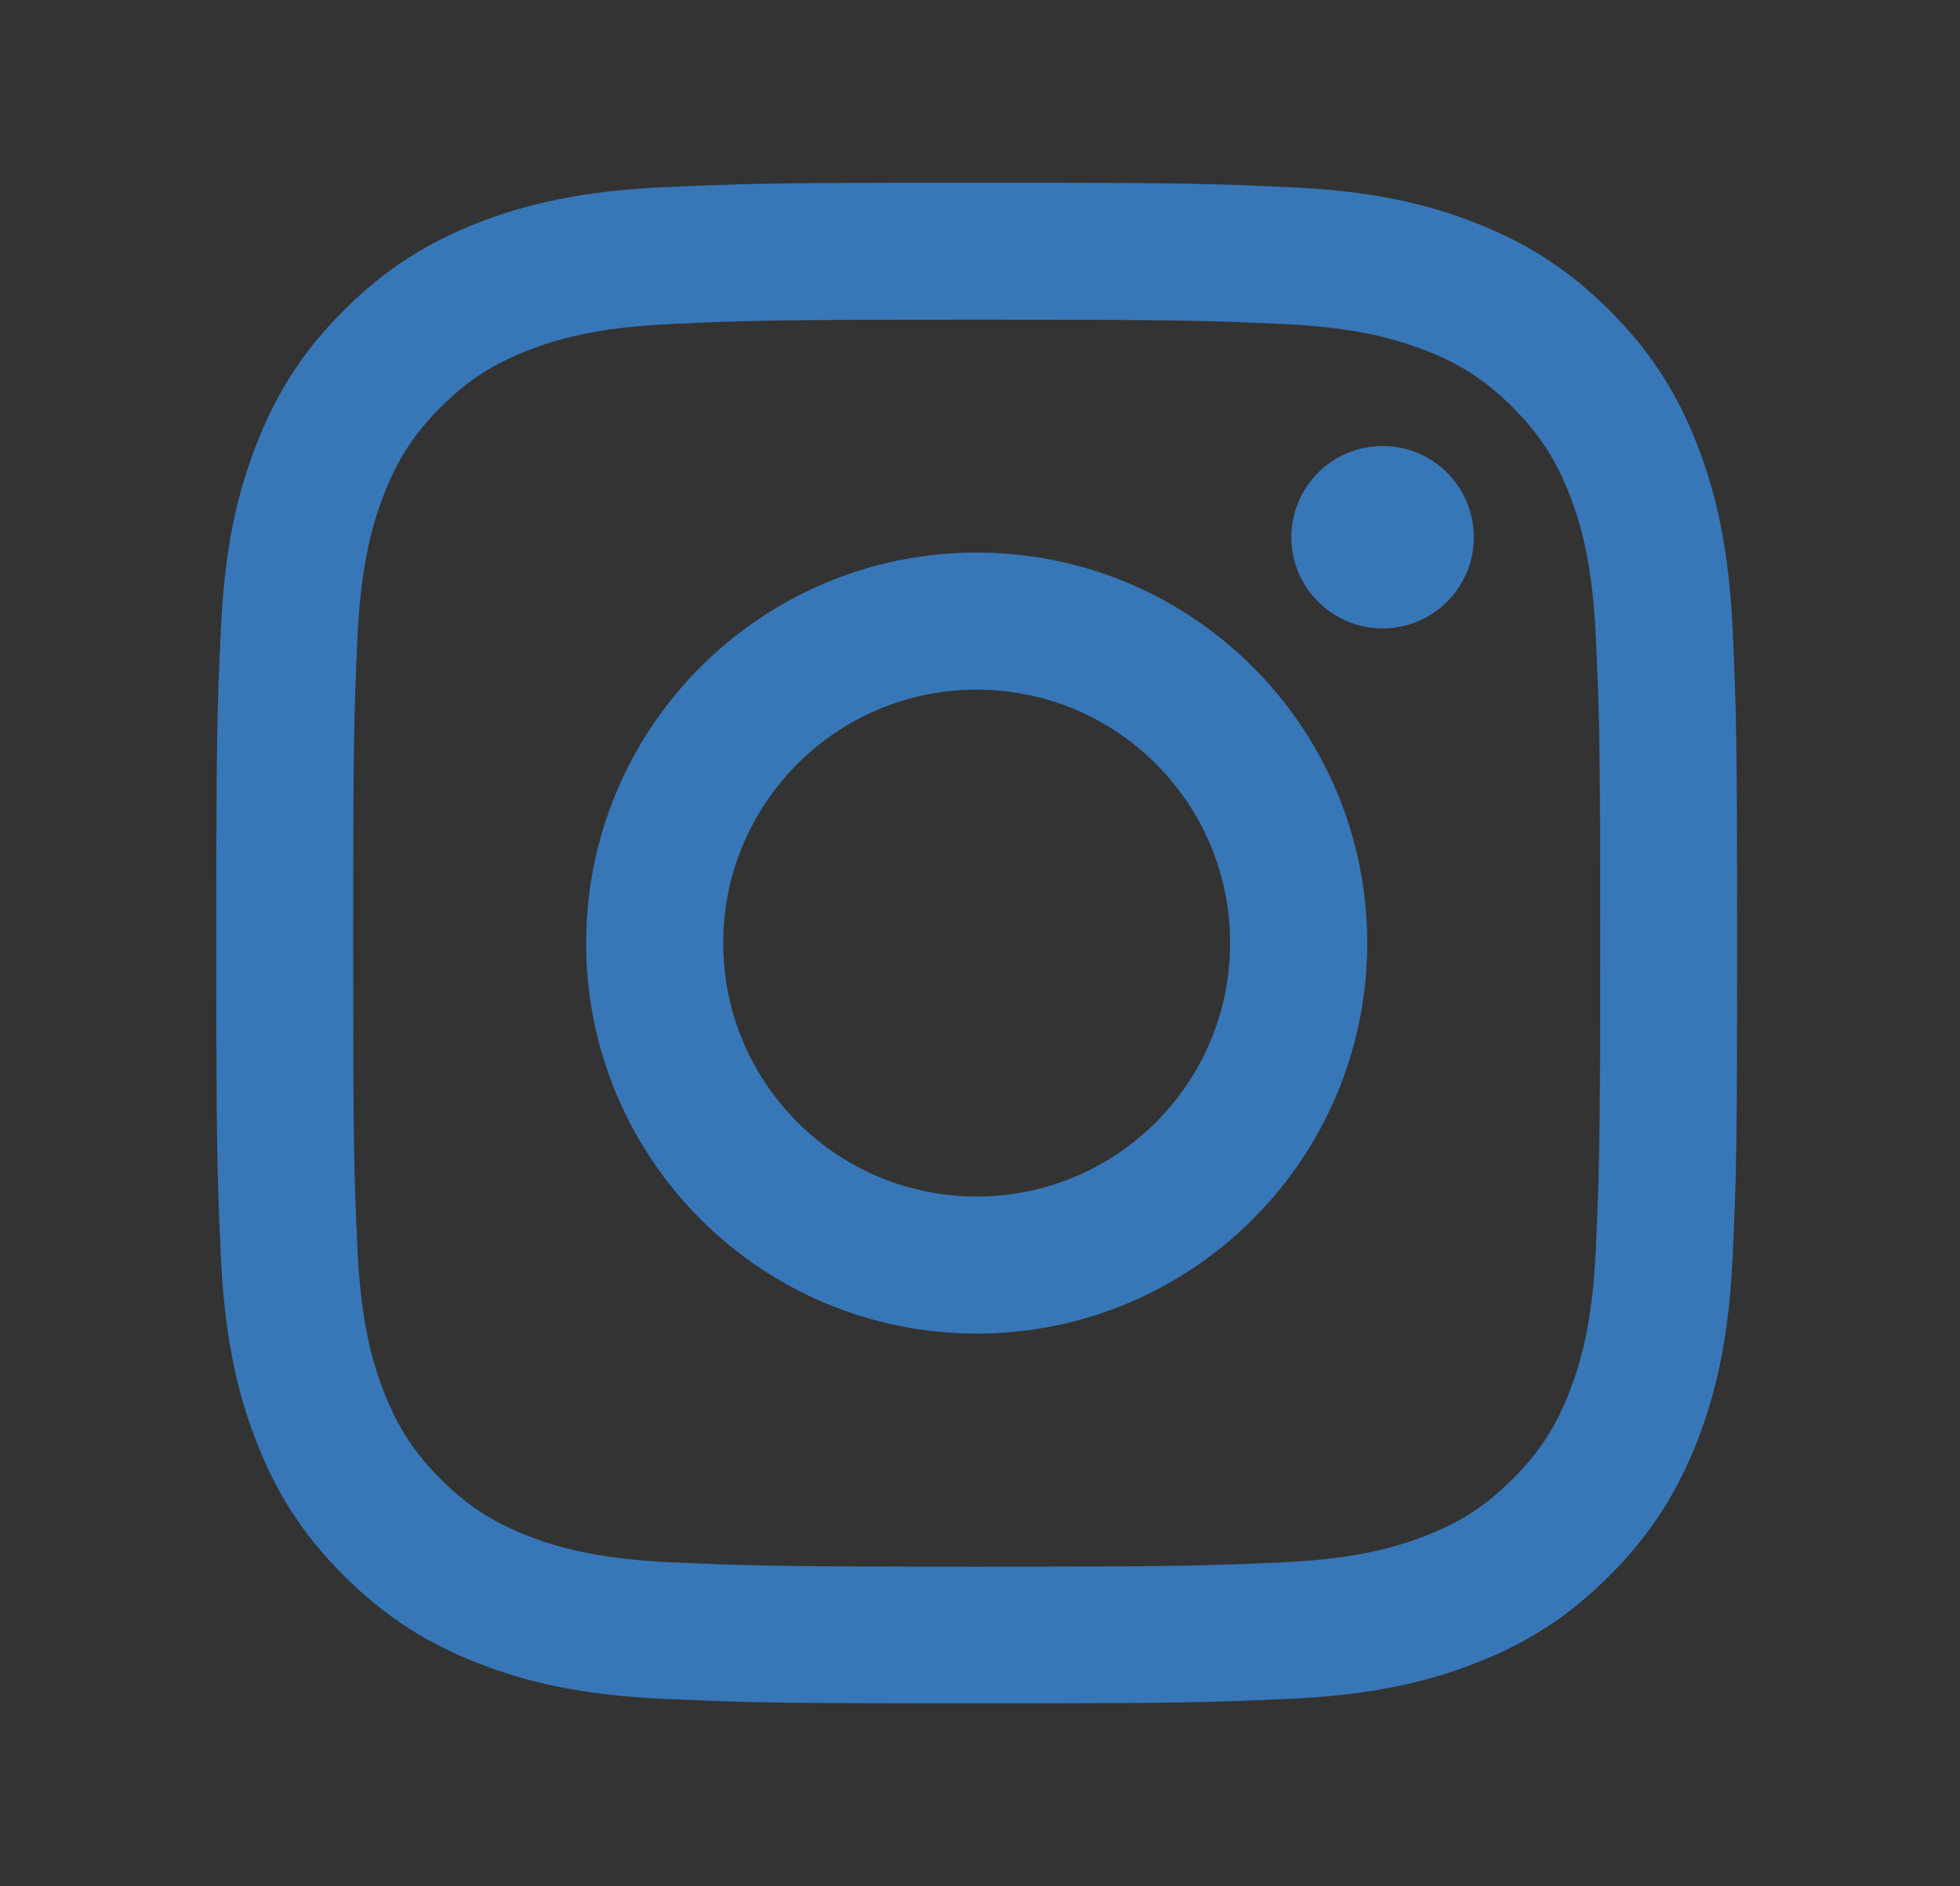 <?xml version="1.0" encoding="utf-8"?>
<!-- Generator: Adobe Illustrator 16.0.0, SVG Export Plug-In . SVG Version: 6.00 Build 0)  -->
<!DOCTYPE svg PUBLIC "-//W3C//DTD SVG 1.1//EN" "http://www.w3.org/Graphics/SVG/1.1/DTD/svg11.dtd">
<svg version="1.1" id="圖層_1" xmlns="http://www.w3.org/2000/svg" xmlns:xlink="http://www.w3.org/1999/xlink" x="0px" y="0px"
	 width="32.098px" height="30.893px" viewBox="0 0 32.098 30.893" enable-background="new 0 0 32.098 30.893" xml:space="preserve">
<rect x="0" y="0" width="32.098" height="30.893" fill="#333333" stroke="none"/>
<g>
	<g>
		<path fill="#00438A" d="M93.613-84.573c0-0.802,0.318-1.191,0.956-1.168c1.889,0.095,3.209,0.378,3.965,0.85
			c0.142,0.52-0.048,0.85-0.566,0.991c-0.26,0.095-0.39,0.448-0.39,1.062v1.168c0,0.59,0.282,0.885,0.85,0.885h6.053
			c0.661,0.189,1.145,0,1.451-0.565l1.063-1.416c0.59-0.685,0.943-1.038,1.062-1.063c1.015,0.354,2.124,1.182,3.327,2.479
			c0.496,0.685,0.744,1.097,0.744,1.238c-0.143,0.165-0.579,0.247-1.311,0.247H98.462c-0.59,0-0.885,0.284-0.885,0.851v3.292
			c0,0.591,0.282,0.885,0.85,0.885h4.814c0.659,0.095,1.18-0.047,1.558-0.425c0.377-0.542,0.802-1.049,1.273-1.521
			c0.118-0.047,0.542,0.083,1.274,0.391c1.085,0.542,2.029,1.132,2.832,1.77c0.637,0.802,0.39,1.38-0.743,1.735
			c-0.472,0.259-0.648,0.755-0.531,1.485v16.531c-0.378,2.358-1.888,3.504-4.53,3.435c-0.118-0.096-0.295-0.496-0.531-1.205
			c-0.495-0.99-1.168-1.558-2.018-1.698c-0.638-0.142-0.991-0.261-1.063-0.354c-0.095-0.545,0.294-0.757,1.167-0.639
			c1.18-0.047,2.077-0.234,2.69-0.565c0.354-0.425,0.472-0.933,0.354-1.521v-15.363c0.259-0.943-0.095-1.319-1.062-1.132h-3.611
			c-0.543,0-0.472,0.105,0.212,0.318c0.826,0.189,1.298,0.354,1.416,0.497c0.377,0.4,0.236,0.708-0.424,0.919
			c-0.354,0.212-0.708,0.556-1.063,1.026c-0.448,0.779-1.121,1.617-2.018,2.514c-0.496,0.566-0.366,0.849,0.389,0.849
			s1.191-0.021,1.311-0.07l0.885-1.238c0.613-0.685,0.967-1.027,1.062-1.027c0.921,0.614,1.699,1.522,2.337,2.727
			c-0.071,0.566-0.556,0.756-1.451,0.566h-4.886c-0.59,0-0.885,0.283-0.885,0.849v2.69c0,0.59,0.295,0.884,0.885,0.884
			c0.613,0,0.968-0.021,1.063-0.069l0.92-1.274c0.59-0.661,0.956-0.979,1.098-0.956c0.826,0.591,1.522,1.381,2.088,2.372
			c0.213,0.401,0.188,0.673-0.07,0.814c-0.096,0.047-0.496,0.07-1.204,0.07H98.07c-0.59,0-0.885,0.283-0.885,0.851v6.336
			c0.235,1.416-0.366,2.17-1.806,2.265c-0.897,0.142-1.558-0.271-1.982-1.239v-7.325c0-0.59-0.283-0.886-0.85-0.886
			c-1.652-0.047-2.926,0.013-3.823,0.178c-0.708,0.047-1.11-0.143-1.204-0.567c-0.119-0.52,0.225-0.766,1.027-0.743
			c0.943,0.189,2.265,0.248,3.964,0.176c0.59,0,0.885-0.281,0.885-0.849v-2.69c0-0.589-0.283-0.884-0.85-0.884
			c-2.313-0.047-3.917,0.012-4.814,0.177c-0.708,0.048-1.108-0.142-1.203-0.566c-0.118-0.52,0.225-0.768,1.026-0.743
			c0.802,0.118,1.604,0.176,2.407,0.176c0.589,0,0.802-0.188,0.637-0.565c-0.095-0.377-0.142-0.92-0.142-1.628
			c-0.071-0.991-0.366-1.936-0.886-2.832c-0.565-0.731-1.132-1.098-1.698-1.098H86.71c-0.59,0-0.885,0.283-0.885,0.851v20.212
			c-0.308,1.438-1.369,1.981-3.187,1.628c-0.637-0.308-0.885-0.944-0.744-1.911V-75.33c0-0.708,0.473-0.942,1.417-0.708
			c0.708,0.213,1.416,0.508,2.124,0.886c0.425,0.212,0.92,0.317,1.486,0.317h5.805c0.59,0,0.885-0.283,0.885-0.85v-3.291
			c0-0.59-0.282-0.887-0.85-0.887H81.755l-1.133,0.213c-0.755,0.07-1.217-0.105-1.381-0.53c-0.118-0.589,0.235-0.851,1.063-0.779
			c0.424,0.023,0.885,0.083,1.38,0.177h11.044c0.59,0,0.885-0.282,0.885-0.849V-84.573z M97.506-72.714
			c0.071-0.803-0.166-1.204-0.708-1.204h-5.311c-0.755,0-0.825,0.201-0.212,0.603c2.171,1.416,3.067,2.985,2.69,4.708
			c-0.212,0.565-0.036,0.85,0.531,0.85h0.85c0.566,0,0.979-0.354,1.239-1.062C97.034-70.166,97.341-71.464,97.506-72.714z"/>
		<path fill="#00438A" d="M119.708-79.935c0.047-0.143,0.53-0.024,1.452,0.354c2.783,1.559,3.786,3.256,3.008,5.098
			c-0.26,0.4-0.106,0.602,0.46,0.602h1.345c0.566,0,0.991-0.354,1.274-1.062c0.472-1.346,0.813-2.643,1.025-3.895
			c0.143-0.873,0.59-1.25,1.346-1.132l1.91,0.424c0.921,0.307,1.429,0.554,1.522,0.743c-0.071,0.567-0.366,0.85-0.885,0.85
			c-0.26,0.118-0.484,0.318-0.673,0.602c-0.661,0.992-1.404,1.854-2.23,2.585c-0.661,0.589-0.708,0.884-0.142,0.884h0.85
			c0.59,0,1.085-0.271,1.487-0.814l0.637-0.955c0.614-0.638,1.274-0.66,1.983-0.071c0.542,0.473,0.942,0.943,1.203,1.417
			c0.447,0.542,0.565,0.956,0.354,1.239c-0.165,0.094-0.601,0.141-1.31,0.141h-15.114l-1.345,0.177
			c-0.708,0.047-1.121-0.165-1.239-0.637c-0.095-0.472,0.212-0.686,0.92-0.638c0.943,0.095,1.888,0.142,2.832,0.142
			c0.589,0,0.779-0.2,0.565-0.602c-0.095-0.377-0.13-0.861-0.105-1.451c0.071-0.779-0.095-1.699-0.496-2.762
			C119.896-79.404,119.684-79.817,119.708-79.935z M123.849-84.431c-0.022-0.708,0.331-1.05,1.063-1.027
			c1.863,0.071,3.161,0.378,3.894,0.92c0.165,0.449-0.142,0.803-0.92,1.063c-0.071,0.095-0.106,0.46-0.106,1.098
			c0,0.661,0.33,0.991,0.991,0.991c0.731,0,1.274-0.271,1.628-0.814l0.531-0.813c0.542-0.685,0.873-1.05,0.991-1.097
			c0.66,0.188,1.463,0.896,2.407,2.123c0.425,0.473,0.613,0.896,0.565,1.274c-0.26,0.283-0.755,0.378-1.485,0.283h-13.629
			l-1.345,0.177c-0.708,0.048-1.121-0.165-1.239-0.637c-0.095-0.473,0.213-0.685,0.92-0.637c1.038,0.142,2.655,0.188,4.85,0.142
			c0.59,0,0.885-0.283,0.885-0.85V-84.431z M128.698-70.768c0.52-0.66,1.228-0.779,2.124-0.354c1.559,0.756,2.359,1.523,2.407,2.302
			c-0.094,0.142-0.295,0.295-0.602,0.46c-0.59,0.26-0.791,0.708-0.603,1.345v12.743c0.023,1.58-0.885,2.596-2.726,3.044
			c-0.731,0.07-1.192-0.342-1.38-1.239c-0.354-0.873-0.944-1.416-1.771-1.629c-0.637-0.07-0.979-0.271-1.026-0.602
			c0.117-0.282,0.377-0.378,0.778-0.282c1.085,0.399,1.899,0.282,2.442-0.354c0.071-1.463,0.094-2.926,0.071-4.389
			c0-0.589-0.283-0.884-0.851-0.884h-3.894c-0.59,0-0.885,0.281-0.885,0.849v7.043c-0.189,1.086-1.121,1.605-2.797,1.559
			c-0.896-0.188-1.228-0.803-0.99-1.842v-17.132c0-0.779,0.365-1.073,1.097-0.884c1.038,0.354,1.841,0.672,2.407,0.956
			c0.212,0.118,0.602,0.176,1.168,0.176l4.317-0.035C128.226-70.06,128.462-70.343,128.698-70.768z M128.344-68.714
			c-0.071-0.165-0.389-0.248-0.956-0.248h-3.717c-0.59,0-0.885,0.283-0.885,0.85v1.557c0,0.59,0.282,0.885,0.849,0.885h3.894
			c0.59,0,0.886-0.284,0.886-0.85C128.438-67.251,128.415-67.983,128.344-68.714z M128.415-63.794c0-0.613-0.271-0.92-0.814-0.92
			h-3.929c-0.59,0-0.885,0.283-0.885,0.849v1.451c0,0.591,0.282,0.886,0.849,0.886h3.894c0.59,0,0.886-0.283,0.886-0.85V-63.794
			L128.415-63.794z M136.132-84.855c-0.142-0.708,0.235-0.896,1.133-0.566c0.778,0.095,1.593,0.224,2.442,0.389
			c0.708,0.308,1.072,0.52,1.097,0.639c0.071,0.33-0.094,0.578-0.496,0.743c-0.448,0.188-0.601,0.803-0.459,1.841
			c0,0.59,0.283,0.885,0.849,0.885c1.252,0.024,2.502,0,3.753-0.071c0.117-0.069,0.271-0.234,0.461-0.496
			c0.33-0.472,0.694-0.942,1.097-1.416c0.59-0.637,0.943-0.967,1.063-0.99c0.896,0.4,1.899,1.191,3.01,2.372
			c0.777,0.73,0.943,1.228,0.495,1.485l-1.203,0.036h-8.638c-0.591,0-0.885,0.284-0.885,0.85v1.877c0,0.589,0.283,0.885,0.85,0.885
			h2.902c0.567,0,1.063-0.236,1.487-0.708c0.471-0.448,1.062-0.531,1.77-0.249c0.803,0.354,1.604,0.803,2.407,1.346
			c0.637,0.542,0.613,0.991-0.071,1.344c-0.354,0.331-0.53,0.779-0.53,1.347c0.022,1.298,0,2.596-0.071,3.894
			c-0.212,0.449-0.555,0.72-1.026,0.814c-0.401,0.117-0.248,0.508,0.46,1.168c0.85,0.778,1.134,1.321,0.85,1.628
			c-0.118,0.069-0.542,0.105-1.274,0.105h-7.256c-0.59,0-0.885,0.283-0.885,0.85v0.885c0,0.589,0.283,0.885,0.849,0.885
			c0.968,0.024,1.971,0,3.009-0.07c0.095-0.048,0.261-0.212,0.496-0.496l0.566-0.708c0.708-0.873,1.416-1.085,2.124-0.638
			c0.472,0.377,0.979,0.837,1.521,1.38c0.473,0.638,0.695,1.05,0.673,1.239c-0.118,0.142-0.556,0.212-1.311,0.212h-7.044
			c-0.59,0-0.885,0.283-0.885,0.85v0.99c0,0.592,0.283,0.887,0.849,0.887h2.302c0.685,0.26,1.333-0.178,1.946-1.311
			c0.755-0.826,1.498-0.979,2.23-0.46c1.816,1.416,2.56,2.547,2.229,3.399v1.414c0.071,0.638,0.342,1.051,0.814,1.239
			c0.637,0.33,0.955,0.755,0.955,1.273c0.022,1.016-0.661,1.711-2.053,2.088c-2.266,0.449-4.802,0.627-7.61,0.532
			c-1.84-0.048-3.257-0.473-4.248-1.274c-0.732-0.685-1.132-1.499-1.204-2.441v-15.575c0-0.755,0.366-1.073,1.097-0.956
			c0.543,0.188,1.121,0.425,1.735,0.708c0.519,0.236,1.05,0.354,1.593,0.354h3.929c0.59,0,0.886-0.282,0.886-0.849v-3.221
			c0-0.638-0.309-0.957-0.922-0.957h-3.114c-0.638,0.071-0.968,0.225-0.991,0.461c-0.236,0.968-1.026,1.333-2.372,1.097
			l-0.602-0.142c-0.731-0.376-0.991-0.979-0.778-1.806v-8.988H136.132z M147.955-57.601c0.188-0.59-0.013-0.885-0.603-0.885h-7.008
			c-0.59,0-0.885,0.282-0.885,0.85c-0.26,1.534,0.234,2.466,1.486,2.797c1.51,0.164,3.079,0.154,4.708-0.035
			C146.833-54.993,147.601-55.901,147.955-57.601z M145.052-69.069c-0.094-0.308-0.377-0.46-0.85-0.46h-3.858
			c-0.59,0-0.885,0.282-0.885,0.85v1.168c0,0.589,0.283,0.885,0.849,0.885c0.968,0.024,1.971,0,3.009-0.071
			c0.118-0.047,0.271-0.199,0.461-0.46l0.566-0.708C144.886-68.478,145.123-68.879,145.052-69.069z"/>
		<path fill="#00438A" d="M172.173-84.714c0.188-0.708,0.743-0.967,1.664-0.779c1.273,0.308,2.17,0.579,2.689,0.814
			c0.52,0.472,0.426,0.849-0.282,1.133c-0.378,0.095-0.603,0.331-0.673,0.708l-1.098,2.69c-0.283,0.59-0.142,0.885,0.425,0.885
			h5.771c0.589,0,1.108-0.271,1.558-0.814l0.884-1.168c0.567-1.085,1.239-1.215,2.019-0.389c0.73,0.472,1.427,1.085,2.088,1.84
			c0.495,0.661,0.731,1.074,0.708,1.239c-0.095,0.166-0.521,0.249-1.275,0.249h-12.176c-0.565,0-1.062,0.354-1.486,1.062
			c-1.063,1.724-2.125,3.127-3.186,4.212c-0.59,0.592-0.826,0.933-0.708,1.026c0.637,0.637,0.438,1.18-0.602,1.629
			c-0.165,0.165-0.283,0.365-0.354,0.603c0,2.809-0.094,5.898-0.284,9.273c-0.141,2.455-0.377,4.341-0.708,5.664
			c-0.802,2.076-2.028,3.221-3.681,3.435c-0.732,0.069-1.146-0.261-1.239-0.991c-0.188-0.756-0.696-1.451-1.521-2.089
			c-0.686-0.521-1.039-0.826-1.063-0.92c0.166-0.33,0.673-0.414,1.522-0.248c1.345,0.116,2.218-0.378,2.619-1.486
			c0.447-3.657,0.625-7.965,0.53-12.92c-0.047-0.59-0.282-0.885-0.708-0.885c-0.377,0.048-0.625,0.425-0.742,1.133
			c-0.473,4.531-1.357,8.307-2.654,11.327c-1.133,2.809-2.785,5.19-4.956,7.149c-0.118,0-0.212-0.059-0.283-0.176
			c1.817-3.752,3.021-7.599,3.611-11.541c0.519-3.894,0.813-8.4,0.884-13.521c0-0.59-0.283-0.886-0.849-0.886
			c-0.803,0-1.652,0.06-2.549,0.178c-0.708,0.047-1.109-0.118-1.203-0.497l-0.143-0.707c0.047-0.095,0.425-0.129,1.133-0.107
			c0.968,0.19,2.184,0.248,3.646,0.177c0.589,0,0.884-0.282,0.884-0.85v-5.274c0-0.708,0.354-1.062,1.063-1.062
			c0.825,0.048,1.65,0.177,2.478,0.39c0.638,0.096,0.991,0.295,1.063,0.603c0.093,0.307-0.083,0.53-0.531,0.672
			c-0.283,0.142-0.425,0.473-0.425,0.992v3.646c0,0.567,0.117,0.862,0.354,0.885c0.4,0.071,0.708-0.142,0.92-0.637l0.991-1.416
			c0.235-0.377,0.483-0.566,0.743-0.566c0.614,0.308,1.333,1.004,2.159,2.09c0.377,0.708,0.53,1.132,0.461,1.273
			c-0.119,0.142-0.544,0.212-1.275,0.212h-4.318c-0.59,0-0.885,0.283-0.885,0.851l-0.105,3.964c-0.024,0.542,0.129,0.79,0.46,0.743
			c0.282-0.071,0.625-0.343,1.026-0.813c0.638-0.709,1.015-1.063,1.133-1.063c0.519,0.141,1.038,0.365,1.558,0.673
			c0.638,0.377,1.098,0.317,1.381-0.177C170.285-76.726,171.465-80.537,172.173-84.714z M175.712-72.786
			c2.005-0.896,3.728-2.028,5.168-3.397c0.684-0.637,1.415-0.708,2.194-0.212c0.472,0.307,0.942,0.661,1.416,1.062
			c0.448,0.402,0.707,0.696,0.778,0.885c0.023,0.354-0.177,0.521-0.602,0.497c-0.474-0.118-1.039,0.047-1.699,0.495
			c-0.897,0.378-1.805,0.696-2.725,0.957c-0.614,0.165-0.873,0.589-0.779,1.274c0.166,1.298,0.437,2.736,0.813,4.317
			c0.165,0.566,0.543,0.566,1.134,0c0.849-0.942,1.664-2.028,2.441-3.256c0.496-0.73,1.099-0.813,1.807-0.248
			c0.659,0.495,1.38,1.191,2.159,2.088c0.164,0.708-0.225,0.909-1.169,0.603c-1.533,1.038-3.209,1.793-5.025,2.265
			c-0.567,0.166-0.708,0.603-0.426,1.311c1.368,3.516,3.977,6.242,7.822,8.177c0.023,0.142-0.317,0.33-1.025,0.566
			c-0.708,0.307-1.511,1.002-2.407,2.088c-0.474,0.73-0.755,1.073-0.851,1.026c-0.874-0.661-1.699-1.641-2.478-2.938
			c-2.383-4.603-3.623-9.947-3.717-16.036c-0.024-0.542-0.413-0.743-1.168-0.602l-1.558,0.247c-0.566,0.095-0.85,0.426-0.85,0.992
			v12.814c0,0.564,0.354,0.789,1.062,0.672l2.938-0.603c0.826-0.143,1.215-0.106,1.169,0.105c-0.142,0.188-0.449,0.449-0.92,0.779
			c-1.511,1.037-4.106,2.371-7.788,4c-0.236,0.164-0.414,0.399-0.531,0.708c-0.166,0.446-0.46,0.578-0.885,0.389
			c-0.661-0.826-1.121-1.876-1.38-3.15c-0.119-0.708-0.142-1.107-0.071-1.202l1.876-0.213c0.566-0.071,0.85-0.389,0.85-0.956
			v-15.574c0-0.802,0.354-1.098,1.063-0.886l1.664,0.743C174.651-72.644,175.217-72.573,175.712-72.786z"/>
		<path fill="#00438A" d="M201.064-77.847c0.165-0.685,0.696-0.884,1.594-0.603c0.589,0.213,1.215,0.474,1.876,0.779
			c0.754,0.52,1.133,0.873,1.133,1.063c-0.119,0.26-0.318,0.39-0.603,0.39c-0.307,0.024-0.637,0.283-0.991,0.778l-1.628,2.193
			c-0.473,0.567-0.708,1.134-0.708,1.699v18.019c0,0.708-0.048,1.18-0.142,1.416c-0.448,0.777-1.227,1.097-2.336,0.955
			c-1.181-0.166-1.652-0.886-1.416-2.159v-14.158c0-0.567-0.354-0.578-1.063-0.035c-0.825,0.661-1.651,1.227-2.478,1.699
			c-0.755,0.4-1.145,0.554-1.168,0.46c0.778-0.992,1.604-1.982,2.478-2.974C198.374-71.7,200.19-74.874,201.064-77.847z
			 M198.834-84.36c0.234-0.755,0.694-1.038,1.38-0.85c0.85,0.26,1.699,0.603,2.549,1.026c0.896,0.52,1.038,0.956,0.424,1.31
			c-0.496-0.094-0.885,0.106-1.168,0.603c-2.147,3.163-4.755,5.569-7.823,7.222c-0.755,0.307-0.695-0.071,0.178-1.133
			C196.569-78.921,198.055-81.646,198.834-84.36z M220.497-74.698c0.73-1.062,1.333-1.687,1.806-1.876
			c1.675,0.85,3.032,2.089,4.071,3.718c-0.024,0.165-0.095,0.271-0.212,0.317l-1.204,0.036h-4.602c-0.59,0-0.884,0.283-0.884,0.85
			v16.602c-0.261,2.382-1.641,3.633-4.142,3.752c-0.708-0.024-1.134-0.39-1.275-1.098c-0.07-0.778-0.648-1.559-1.734-2.337
			c-0.708-0.377-1.074-0.625-1.098-0.742c0.023-0.119,0.094-0.213,0.212-0.284c1.651,0.165,2.892,0.201,3.717,0.106
			c0.354-0.33,0.483-0.804,0.39-1.416v-14.549c0-0.589-0.283-0.884-0.85-0.884h-7.61l-1.133,0.176
			c-0.756,0.142-1.252-0.129-1.486-0.813l-0.106-0.425c0.047-0.094,0.426-0.106,1.134-0.036c0.495,0.023,0.99,0.083,1.485,0.177
			h11.504C219.235-73.139,219.907-73.564,220.497-74.698z M219.329-84.891c0.307-0.496,0.66-0.603,1.062-0.318
			c0.92,0.52,1.854,1.286,2.796,2.301c0.851,0.756,1.085,1.274,0.708,1.558c-0.118,0.048-0.531,0.07-1.239,0.07h-13.45l-1.168,0.213
			c-0.778,0.094-1.251-0.106-1.416-0.603c-0.071-0.542,0.248-0.791,0.956-0.743c0.447,0.023,0.932,0.083,1.45,0.178h7.187
			c0.802,0.282,1.475-0.13,2.018-1.239C218.562-83.948,218.927-84.419,219.329-84.891z"/>
		<path fill="#00438A" d="M232.858-70.59c0-0.802,0.354-1.191,1.063-1.169c0.802,0.048,1.64,0.177,2.513,0.39
			c0.896,0.308,0.992,0.708,0.283,1.204c-0.401,0.448-0.603,0.955-0.603,1.521c0,1.889-0.188,3.775-0.565,5.664
			c-0.59,2.832-1.605,5.146-3.043,6.938c-0.662,0.707-1.051,1.084-1.17,1.132c-0.33-0.048-0.33-0.413,0-1.097
			C232.491-59.735,232.999-64.597,232.858-70.59z M242.309-76.962c0.637-0.896,1.228-1.593,1.771-2.088
			c0.164-0.023,0.602,0.189,1.31,0.637c0.638,0.426,1.274,0.991,1.911,1.699c0.496,0.686,0.743,1.109,0.743,1.275
			c-0.118,0.165-0.556,0.248-1.311,0.248h-4.53c-0.591,0-0.886,0.282-0.886,0.85v20.848c0.118,2.006-0.896,2.702-3.044,2.09
			c-0.495-0.189-0.743-0.521-0.743-0.991v-21.911c0-0.589-0.282-0.885-0.85-0.885c-1.676-0.072-2.914,0-3.717,0.212
			c-0.779,0.069-1.238-0.107-1.38-0.532c-0.143-0.589,0.212-0.849,1.062-0.778l1.312,0.143h6.795
			C241.34-76.148,241.86-76.419,242.309-76.962z M241.495-84.325c0.684-0.66,1.38-0.79,2.088-0.39
			c0.66,0.449,1.32,1.039,1.981,1.771c0.52,0.684,0.768,1.108,0.744,1.273c-0.096,0.165-0.52,0.248-1.274,0.248h-9.521l-1.133,0.212
			c-0.756,0.071-1.215-0.105-1.381-0.531c-0.117-0.589,0.235-0.85,1.063-0.777c0.425,0.022,0.885,0.083,1.381,0.177
			c1.462,0.024,2.961,0,4.495-0.071c0.118-0.07,0.271-0.235,0.46-0.496C240.727-83.381,241.092-83.853,241.495-84.325z
			 M242.663-70.698c0-0.754,0.364-1.097,1.098-1.025c0.802,0.095,1.604,0.224,2.406,0.389c0.354,0.048,0.625,0.201,0.813,0.46
			c0,0.096-0.142,0.319-0.425,0.673c-0.308,0.376-0.46,0.85-0.46,1.415v8.991c0,0.708-0.023,1.131-0.07,1.274
			c-0.379,0.59-0.979,0.861-1.807,0.813c-1.32-0.069-1.84-0.756-1.557-2.053L242.663-70.698L242.663-70.698z M252.892-83.44
			c0-0.803,0.319-1.191,0.956-1.168c1.771,0.048,3.08,0.331,3.929,0.85c0.188,0.283,0.153,0.531-0.105,0.743
			c-0.755,0.166-1.026,0.625-0.814,1.381v9.45c0,0.591,0.154,0.886,0.461,0.886c0.448,0.095,0.803-0.094,1.063-0.566
			c0.824-1.18,1.567-1.97,2.229-2.372c1.322,0.637,2.562,1.746,3.718,3.326c0.022,0.497-0.425,0.674-1.346,0.532h-5.237
			c-0.592,0-0.887,0.282-0.887,0.85v15.149c0,0.589,0.295,0.885,0.887,0.885c0.612,0.188,1.133,0,1.558-0.564
			c0.26-0.474,0.602-0.945,1.025-1.416c0.639-0.638,1.311-0.769,2.019-0.391c0.472,0.26,0.943,0.648,1.416,1.168
			c0.92,0.825,1.38,1.465,1.38,1.911c-0.117,0.165-0.543,0.248-1.272,0.248h-17.451l-1.133,0.213
			c-0.779,0.07-1.229-0.106-1.346-0.53c-0.165-0.592,0.178-0.851,1.026-0.779l1.31,0.142h5.733c0.59,0,0.886-0.281,0.886-0.85
			v-15.15c0-0.589-0.283-0.884-0.849-0.884c-1.086-0.047-2.02,0.012-2.797,0.177c-0.756,0.118-1.204-0.048-1.347-0.497
			c-0.165-0.589,0.179-0.85,1.027-0.777c0.872,0.188,1.898,0.248,3.078,0.177c0.59,0,0.886-0.284,0.886-0.851V-83.44H252.892z"/>
	</g>
	<g>
		<path fill="#00438A" d="M81.862-34.265v-12.248h3.529l7.354,8.18v-8.18h3.371v12.248h-3.641l-7.244-7.987v7.987H81.862z"/>
		<path fill="#00438A" d="M102.626-40.431l-3.125-0.384c0.351-0.858,0.956-1.493,1.813-1.905c0.857-0.412,2.133-0.618,3.824-0.618
			c1.536,0,2.68,0.124,3.432,0.372c0.751,0.248,1.28,0.563,1.588,0.943c0.307,0.383,0.459,1.082,0.459,2.102l-0.037,2.74
			c0,0.78,0.055,1.354,0.166,1.726c0.109,0.37,0.315,0.769,0.618,1.19h-3.406c-0.09-0.156-0.2-0.387-0.331-0.693
			c-0.058-0.139-0.099-0.229-0.123-0.274c-0.588,0.391-1.217,0.682-1.887,0.877c-0.671,0.194-1.386,0.293-2.146,0.293
			c-1.34,0-2.396-0.248-3.168-0.744s-1.158-1.122-1.158-1.879c0-0.502,0.176-0.949,0.527-1.342c0.351-0.394,0.843-0.693,1.477-0.902
			s1.546-0.391,2.739-0.547c1.61-0.207,2.725-0.398,3.346-0.576v-0.234c0-0.45-0.164-0.772-0.489-0.965
			c-0.327-0.191-0.944-0.289-1.852-0.289c-0.612,0-1.091,0.083-1.434,0.247C103.117-41.131,102.839-40.843,102.626-40.431z
			 M107.235-38.525c-0.44,0.101-1.14,0.22-2.096,0.358c-0.956,0.14-1.581,0.275-1.875,0.409c-0.45,0.217-0.674,0.493-0.674,0.827
			c0,0.329,0.18,0.613,0.539,0.853c0.358,0.24,0.816,0.359,1.373,0.359c0.621,0,1.213-0.139,1.776-0.418
			c0.417-0.211,0.69-0.471,0.821-0.777c0.09-0.199,0.135-0.582,0.135-1.145V-38.525z"/>
		<path fill="#00438A" d="M125.977-34.265h-3.443v-4.528c0-0.958-0.074-1.577-0.222-1.857c-0.146-0.281-0.386-0.5-0.717-0.656
			s-0.729-0.234-1.195-0.234c-0.597,0-1.131,0.111-1.604,0.334c-0.476,0.224-0.799,0.52-0.976,0.888
			c-0.176,0.366-0.264,1.047-0.264,2.037v4.02h-3.444v-8.873h3.199v1.304c1.135-1.003,2.565-1.504,4.29-1.504
			c0.76,0,1.454,0.093,2.083,0.28c0.629,0.186,1.105,0.425,1.428,0.714c0.323,0.29,0.548,0.618,0.675,0.985
			c0.126,0.367,0.189,0.895,0.189,1.58L125.977-34.265L125.977-34.265z"/>
		<path fill="#00438A" d="M129.595-34.265v-12.248h3.444v12.248H129.595z"/>
		<path fill="#00438A" d="M145.261-34.265v-1.328c-0.473,0.474-1.097,0.847-1.869,1.12c-0.771,0.271-1.587,0.409-2.445,0.409
			c-0.874,0-1.658-0.131-2.354-0.394c-0.694-0.262-1.196-0.629-1.507-1.104c-0.312-0.474-0.466-1.127-0.466-1.963v-5.615h3.443
			v4.078c0,1.248,0.063,2.012,0.19,2.293c0.126,0.281,0.355,0.504,0.691,0.668s0.761,0.247,1.275,0.247
			c0.588,0,1.115-0.11,1.581-0.33s0.785-0.493,0.957-0.819c0.171-0.326,0.257-1.123,0.257-2.394v-3.743h3.444v8.873L145.261-34.265
			L145.261-34.265z"/>
		<path fill="#00438A" d="M163.991-34.265h-3.444v-4.528c0-0.958-0.073-1.577-0.22-1.857c-0.147-0.281-0.387-0.5-0.718-0.656
			s-0.729-0.234-1.194-0.234c-0.597,0-1.132,0.111-1.605,0.334c-0.474,0.224-0.799,0.52-0.975,0.888
			c-0.175,0.366-0.264,1.047-0.264,2.037v4.02h-3.443v-8.873h3.199v1.304c1.136-1.003,2.565-1.504,4.29-1.504
			c0.759,0,1.453,0.093,2.083,0.28c0.629,0.186,1.105,0.425,1.428,0.714c0.323,0.29,0.548,0.618,0.674,0.985
			c0.127,0.367,0.19,0.895,0.19,1.58L163.991-34.265L163.991-34.265z"/>
		<path fill="#00438A" d="M167.291-33.679l3.934,0.325c0.065,0.313,0.216,0.525,0.453,0.644c0.327,0.167,0.841,0.25,1.544,0.25
			c0.899,0,1.573-0.092,2.022-0.274c0.303-0.122,0.531-0.32,0.687-0.595c0.106-0.193,0.16-0.554,0.16-1.077v-1.295
			c-1.03,0.958-2.329,1.438-3.897,1.438c-1.749,0-3.134-0.504-4.154-1.512c-0.802-0.798-1.201-1.788-1.201-2.976
			c0-1.486,0.523-2.623,1.574-3.408c1.05-0.785,2.355-1.179,3.917-1.179c1.608,0,2.937,0.481,3.982,1.445v-1.245h3.224v7.963
			c0,1.047-0.127,1.83-0.381,2.348c-0.253,0.519-0.608,0.927-1.065,1.222s-1.068,0.524-1.832,0.692
			c-0.764,0.167-1.73,0.25-2.899,0.25c-2.206,0-3.77-0.258-4.693-0.772c-0.923-0.515-1.386-1.168-1.386-1.959
			C167.278-33.474,167.282-33.567,167.291-33.679z M170.367-38.885c0,0.941,0.268,1.631,0.803,2.067
			c0.535,0.438,1.195,0.655,1.979,0.655c0.842,0,1.554-0.224,2.134-0.672c0.579-0.449,0.869-1.112,0.869-1.993
			c0-0.919-0.277-1.601-0.833-2.047c-0.556-0.445-1.259-0.669-2.107-0.669c-0.826,0-1.506,0.219-2.041,0.656
			C170.634-40.448,170.367-39.781,170.367-38.885z"/>
		<path fill="#00438A" d="M194.236-34.265V-44.44h-5.331v-2.072h14.277v2.072h-5.319v10.176L194.236-34.265L194.236-34.265z"/>
		<path fill="#00438A" d="M208.921-34.265h-3.444v-8.873h3.199v1.262c0.546-0.596,1.039-0.988,1.477-1.178s0.934-0.284,1.489-0.284
			c0.784,0,1.54,0.147,2.268,0.442l-1.066,2.047c-0.58-0.256-1.119-0.384-1.617-0.384c-0.481,0-0.891,0.091-1.226,0.271
			c-0.335,0.181-0.6,0.509-0.791,0.981c-0.191,0.474-0.288,1.465-0.288,2.975V-34.265L208.921-34.265z"/>
		<path fill="#00438A" d="M218.091-40.431l-3.125-0.384c0.351-0.858,0.956-1.493,1.813-1.905c0.858-0.412,2.133-0.618,3.824-0.618
			c1.536,0,2.681,0.124,3.433,0.372c0.751,0.248,1.279,0.563,1.587,0.943c0.307,0.383,0.46,1.082,0.46,2.102l-0.037,2.74
			c0,0.78,0.055,1.354,0.165,1.726c0.109,0.371,0.315,0.769,0.619,1.19h-3.407c-0.09-0.156-0.2-0.387-0.331-0.693
			c-0.057-0.139-0.098-0.229-0.123-0.274c-0.588,0.391-1.217,0.682-1.887,0.877c-0.67,0.194-1.386,0.293-2.146,0.293
			c-1.34,0-2.396-0.248-3.168-0.744c-0.771-0.496-1.158-1.122-1.158-1.879c0-0.502,0.177-0.949,0.527-1.342
			c0.353-0.394,0.844-0.693,1.478-0.902c0.633-0.209,1.546-0.391,2.738-0.547c1.609-0.207,2.726-0.398,3.347-0.576v-0.234
			c0-0.45-0.163-0.772-0.49-0.965c-0.327-0.191-0.943-0.289-1.852-0.289c-0.612,0-1.09,0.083-1.434,0.247
			S218.303-40.843,218.091-40.431z M222.699-38.525c-0.44,0.101-1.14,0.22-2.097,0.358c-0.956,0.141-1.581,0.275-1.875,0.409
			c-0.449,0.217-0.674,0.493-0.674,0.827c0,0.329,0.18,0.613,0.539,0.853c0.36,0.239,0.817,0.359,1.373,0.359
			c0.621,0,1.213-0.139,1.777-0.418c0.417-0.211,0.689-0.471,0.82-0.777c0.089-0.199,0.135-0.582,0.135-1.145L222.699-38.525
			L222.699-38.525z"/>
		<path fill="#00438A" d="M233.181-34.265l-5.246-8.873h3.616l2.451,4.529l0.711,1.512c0.188-0.385,0.307-0.638,0.354-0.76
			c0.113-0.251,0.236-0.502,0.367-0.752l2.477-4.529h3.542l-5.173,8.873H233.181L233.181-34.265z"/>
		<path fill="#00438A" d="M251.225-37.089l3.431,0.395c-0.439,0.856-1.138,1.511-2.089,1.959c-0.953,0.447-2.144,0.673-3.572,0.673
			c-2.264,0-3.938-0.504-5.024-1.513c-0.857-0.809-1.287-1.827-1.287-3.059c0-1.471,0.564-2.622,1.691-3.455
			s2.553-1.249,4.276-1.249c1.938,0,3.466,0.437,4.584,1.309c1.119,0.87,1.654,2.206,1.605,4.006h-8.629
			c0.024,0.696,0.303,1.237,0.834,1.625s1.192,0.582,1.985,0.582c0.538,0,0.992-0.103,1.359-0.303
			C250.757-36.319,251.037-36.643,251.225-37.089z M251.42-39.461c-0.023-0.68-0.281-1.196-0.771-1.55
			c-0.489-0.354-1.087-0.531-1.789-0.531c-0.752,0-1.373,0.188-1.862,0.562c-0.49,0.373-0.731,0.88-0.725,1.521L251.42-39.461
			L251.42-39.461z"/>
		<path fill="#00438A" d="M257.772-34.265v-12.248h3.443v12.248H257.772z"/>
	</g>
	<g>
		<path fill="#FFFFFF" d="M63.188-76.31c-8.034-2.768-15.448,3.188-15.957,9.984c-0.477,6.365,0.025,12.835-0.21,20.188
			c1.764-1.072,3.992-3.542,7.35-3.689c1.124-8.135-3.182-24.047,7.349-20.837c-0.251,0.607-0.231,1.497-0.209,2.388
			c2.029,3.037,7.14,2.892,8.398,6.729c-1.073,0.864-0.419,2.404,0,3.472c-0.167,0.771-1.292,0.548-1.47,1.305
			c1.03,0.368,2.381,0.613,2.73-0.652c0.531-0.634-0.66-1.335-0.421-2.386c0.694-0.565,1.864,0.533,1.89-0.868
			c-1.052-2.386-4.507-3.444-4.829-5.862c2.747,1.864,5.854,3.358,7.139,6.73c1.184-0.658,2.446-1.235,3.149-2.389
			c-2.37-1.458-5.616-2.007-5.25-6.295c-1.15-2.124-3.788-3.824-3.988-6.729c-0.082-1.167,0.769-2.019,0-3.038
			c-2.36-0.074-1.355,3.403-1.471,4.559c-3.024-3.603-5.01-8.28-5.25-14.76c-0.298-0.052-0.354-0.357-0.629-0.434
			C59.85-84.849,62.663-80.225,63.188-76.31z"/>
		<path fill="#FFFFFF" d="M17.836-88.682c-0.398,6.317-2.282,12.256-5.459,14.978c0.545-1.336,0.896-4.555-1.05-4.559
			c-0.983,1.114,0.062,2.297-0.21,3.69c-0.508,2.595-3.198,4.159-4.199,6.295c0.784,3.769-3.165,4.351-5.04,6.077
			c0.584,1.206,1.901,1.65,2.938,2.389c1.457-2.909,4.459-5.377,7.14-6.295c-1.03,2.479-4.227,2.724-4.83,5.644
			c0.076,0.865,1.793,0.03,1.891,0.868c-0.162,0.918-0.93,1.623-0.421,2.604c0.697,0.499,2.29,0.648,2.94,0
			c-0.327-0.745-1.71-0.401-1.681-1.52c1.122-0.968,0.779-2.421,0-3.473c1.715-3.147,6.375-3.25,8.398-6.077
			c0.004-0.944,0.071-1.951-0.21-2.604c10.329-3.267,6.589,14.198,6.93,20.621c1.398,0.512,2.913,0.963,4.198,1.736
			c1.229,0.738,2.477,2.354,3.149,2.17c-0.153-7.068,0.919-14.48,0.209-20.404c-0.89-7.454-8.052-12.193-15.955-9.768
			c0.741-2.232,2.046-5.476,2.309-8.465c0.092-1.043,0.437-3.205-0.63-3.907C18.115-88.682,17.976-88.682,17.836-88.682z"/>
		<path fill="#E50038" d="M40.932-87.596c-3.611-1-4.508,4.454-1.259,5.643c-0.085,0.926,0.203,2.236-0.21,2.822
			c-1.832,0.133-3.544,0.387-5.039,0.868c2.278,2.132,4.083,4.751,5.879,7.381c1.03-3.275,3.203-5.372,5.46-7.381
			c-1.513-0.606-3.863-0.348-5.25-1.085c-0.218-0.681,0.129-1.821,0-3.039C43.203-82.815,43.021-87.018,40.932-87.596z"/>
		<path fill="#E50038" d="M33.583-82.821c0.355-3.7-5.417-4.236-5.04,0c0.186,2.08,3.211,1.92,1.89,5.208
			c-1.773-0.513-3.912-0.689-5.458-0.867c2.435,1.766,4.553,2.434,6.298,4.558c5.118,6.231,2.699,18.014,3.15,28.002
			c1.322-1.167,3.053-1.908,4.2-3.256c0.037-5.608,0.679-11.29,0.209-16.498c-0.521-5.785-3.821-9.108-7.349-11.503
			c0-1.013,0-2.027,0-3.04C32.684-81.295,33.448-81.418,33.583-82.821z"/>
		<path fill="#E50038" d="M51.642-83.255c0-3.549-5.432-3.345-5.25,0.218c0.075,1.471,1.297,1.702,2.101,2.821
			c0,1.086,0,2.171,0,3.257c-8.73,3.737-7.39,15.697-7.35,28.002c1.605,0.729,2.557,2.133,4.199,2.82
			c0.695-9.402-1.232-21.712,2.941-27.35c1.75-2.363,4.466-3.271,6.718-4.992c-2.199-0.104-3.816,0.394-5.458,0.867
			C48.18-81.551,51.642-80.546,51.642-83.255z"/>
		<path fill="#FFFFFF" d="M45.972-39.408c-0.953-3.456-3.133-7.988-6.51-7.813c-3.018,0.155-5.49,5.239-6.509,7.813
			c-0.74-4.662-3.269-7.476-7.77-8.249c-0.805,10.799,5.959,17.749,14.697,17.583c8.551-0.16,15.272-7.906,14.279-17.583
			c-0.013-0.134-0.032-0.257-0.21-0.217C49.707-46.69,47.124-43.788,45.972-39.408z"/>
		<path fill="#00438A" d="M61.51-88.898c0.275,0.075,0.331,0.382,0.629,0.434c0.24,6.479,2.226,11.157,5.25,14.76
			c0.114-1.155-0.891-4.633,1.471-4.559c0.769,1.02-0.082,1.871,0,3.038c0.2,2.905,2.838,4.604,3.988,6.729
			c-0.367,4.288,2.88,4.838,5.25,6.295c-0.703,1.153-1.966,1.73-3.148,2.389c-1.286-3.372-4.393-4.866-7.14-6.73
			c0.321,2.418,3.776,3.477,4.829,5.862c-0.024,1.4-1.195,0.303-1.89,0.868c-0.239,1.051,0.952,1.752,0.421,2.386
			c-0.35,1.267-1.7,1.021-2.73,0.652c0.179-0.758,1.304-0.532,1.47-1.305c-0.418-1.067-1.073-2.607,0-3.472
			c-1.259-3.836-6.369-3.69-8.398-6.729c-0.021-0.89-0.042-1.779,0.209-2.387c-10.53-3.21-6.225,12.703-7.349,20.837
			c-3.357,0.147-5.586,2.617-7.35,3.689c0.236-7.353-0.266-13.822,0.21-20.188c0.51-6.798,7.922-12.752,15.957-9.984
			C62.663-80.225,59.85-84.849,61.51-88.898z"/>
		<path fill="#00438A" d="M18.255-88.682c1.066,0.702,0.723,2.864,0.63,3.907c-0.262,2.989-1.567,6.231-2.309,8.465
			c7.903-2.426,15.065,2.313,15.956,9.768c0.709,5.924-0.363,13.336-0.21,20.404c-0.673,0.184-1.92-1.432-3.149-2.17
			c-1.286-0.773-2.8-1.226-4.198-1.736c-0.341-6.423,3.398-23.887-6.93-20.621c0.281,0.652,0.214,1.66,0.21,2.604
			c-2.024,2.828-6.685,2.93-8.398,6.077c0.779,1.052,1.122,2.505,0,3.473c-0.029,1.117,1.354,0.773,1.681,1.52
			c-0.65,0.648-2.243,0.499-2.94,0c-0.509-0.98,0.259-1.687,0.421-2.604c-0.098-0.838-1.814-0.003-1.891-0.868
			c0.604-2.92,3.8-3.163,4.83-5.644c-2.681,0.918-5.684,3.387-7.14,6.295c-1.039-0.738-2.356-1.184-2.94-2.389
			c1.875-1.727,5.824-2.309,5.04-6.077c1.001-2.136,3.691-3.7,4.199-6.295c0.271-1.395-0.773-2.577,0.21-3.69
			c1.946,0.004,1.595,3.223,1.05,4.559c3.178-2.722,5.062-8.66,5.459-14.978C17.976-88.682,18.115-88.682,18.255-88.682z"/>
		<path fill="#E50038" d="M40.512-82.387c0.129,1.218-0.218,2.358,0,3.039c1.387,0.737,3.737,0.479,5.25,1.085
			c-2.257,2.009-4.43,4.104-5.46,7.381c-1.796-2.63-3.601-5.249-5.879-7.381c1.495-0.481,3.208-0.735,5.039-0.868
			c0.414-0.586,0.125-1.896,0.21-2.822c-3.249-1.188-2.354-6.643,1.259-5.643C43.021-87.018,43.203-82.815,40.512-82.387z"/>
		<path fill="#E50038" d="M31.484-80.217c0,1.013,0,2.027,0,3.04c3.527,2.396,6.828,5.718,7.349,11.503
			c0.47,5.208-0.172,10.89-0.209,16.498c-1.146,1.348-2.877,2.089-4.2,3.256c-0.451-9.988,1.968-21.771-3.15-28.002
			c-1.745-2.124-3.863-2.792-6.298-4.558c1.546,0.178,3.685,0.354,5.458,0.866c1.322-3.287-1.704-3.128-1.89-5.207
			c-0.377-4.236,5.396-3.7,5.04,0C33.448-81.418,32.684-81.295,31.484-80.217z"/>
		<path fill="#E50038" d="M49.542-77.612c1.642-0.474,3.259-0.972,5.458-0.867c-2.252,1.722-4.97,2.629-6.718,4.992
			c-4.174,5.638-2.246,17.947-2.941,27.35c-1.644-0.688-2.594-2.093-4.199-2.82c-0.041-12.305-1.382-24.265,7.35-28.002
			c0-1.085,0-2.171,0-3.257c-0.803-1.119-2.024-1.351-2.101-2.821c-0.182-3.563,5.25-3.767,5.25-0.218
			C51.642-80.546,48.18-81.551,49.542-77.612z"/>
		<path fill="#00438A" d="M53.951-47.874c0.178-0.04,0.197,0.083,0.21,0.217c0.993,9.677-5.729,17.423-14.279,17.583
			c-8.738,0.166-15.502-6.784-14.697-17.583c4.501,0.773,7.029,3.587,7.77,8.249c1.019-2.573,3.491-7.657,6.509-7.813
			c3.377-0.176,5.557,4.356,6.51,7.813C47.124-43.788,49.707-46.69,53.951-47.874z"/>
	</g>
</g>
<g>
	<path fill="#00438A" d="M148.566-27.936h-14.5c-2.845,0-5.149,2.973-5.149,6.64v9.342c0,3.667,2.306,6.64,5.149,6.64h14.5
		c2.846,0,5.15-2.973,5.15-6.64v-9.342C153.717-24.963,151.411-27.936,148.566-27.936z M145.989-16.278l-6.78,3.233
		c-0.182,0.086-0.391-0.045-0.391-0.246v-6.671c0-0.203,0.215-0.335,0.396-0.243l6.781,3.438
		C146.197-16.665,146.193-16.376,145.989-16.278z"/>
</g>
<g>
	<g id="XMLID_00000155855768698783847900000014651159446957026701_">
		<path id="XMLID_00000161610692470722514210000008716695869917035673_" fill="#3777B7" d="M15.995,5.236
			c3.324,0,3.719,0.013,5.031,0.072c1.215,0.056,1.873,0.259,2.313,0.43c0.581,0.226,0.996,0.495,1.432,0.932
			c0.437,0.437,0.706,0.851,0.933,1.433c0.171,0.438,0.373,1.098,0.429,2.313c0.06,1.313,0.073,1.707,0.073,5.032
			s-0.015,3.72-0.073,5.032c-0.056,1.215-0.258,1.873-0.429,2.313c-0.227,0.582-0.496,0.996-0.933,1.433
			c-0.436,0.436-0.851,0.706-1.432,0.932c-0.439,0.171-1.099,0.374-2.313,0.43c-1.313,0.06-1.707,0.072-5.031,0.072
			c-3.326,0-3.721-0.014-5.032-0.072c-1.215-0.056-1.874-0.259-2.313-0.43c-0.582-0.226-0.996-0.496-1.433-0.932
			c-0.437-0.437-0.705-0.851-0.932-1.433c-0.171-0.438-0.373-1.098-0.43-2.313c-0.06-1.313-0.071-1.707-0.071-5.032
			s0.013-3.72,0.071-5.032C5.913,9.199,6.116,8.54,6.286,8.102C6.512,7.52,6.782,7.105,7.217,6.67
			C7.654,6.233,8.068,5.964,8.65,5.738c0.438-0.171,1.099-0.374,2.313-0.43C12.275,5.249,12.669,5.236,15.995,5.236 M15.995,2.992
			c-3.384,0-3.808,0.015-5.136,0.075C9.534,3.128,8.628,3.338,7.836,3.646C7.018,3.965,6.324,4.391,5.63,5.083
			C4.938,5.775,4.512,6.47,4.195,7.289c-0.309,0.792-0.519,1.697-0.578,3.022c-0.062,1.328-0.075,1.753-0.075,5.135
			s0.015,3.806,0.075,5.135c0.061,1.325,0.271,2.23,0.578,3.022c0.317,0.818,0.743,1.514,1.437,2.206
			c0.693,0.691,1.388,1.117,2.206,1.437c0.792,0.309,1.697,0.52,3.022,0.579c1.328,0.061,1.752,0.075,5.136,0.075
			c3.382,0,3.806-0.016,5.135-0.075c1.325-0.061,2.229-0.271,3.021-0.579c0.819-0.317,1.515-0.744,2.206-1.437
			c0.692-0.693,1.118-1.388,1.438-2.206c0.308-0.792,0.519-1.697,0.579-3.022c0.061-1.329,0.073-1.753,0.073-5.135
			s-0.014-3.807-0.073-5.135c-0.062-1.325-0.271-2.23-0.579-3.022c-0.318-0.818-0.744-1.514-1.438-2.206
			c-0.692-0.691-1.387-1.118-2.206-1.437c-0.792-0.31-1.696-0.52-3.021-0.579C19.8,3.007,19.376,2.992,15.995,2.992"/>
		<path id="XMLID_00000078734973884932636100000007642985549722060724_" fill="#3777B7" d="M15.995,9.051
			c-3.532,0-6.396,2.863-6.396,6.396s2.863,6.396,6.396,6.396c3.53,0,6.395-2.862,6.395-6.396S19.526,9.051,15.995,9.051
			 M15.995,19.598c-2.293,0-4.151-1.859-4.151-4.151c0-2.293,1.858-4.151,4.151-4.151c2.292,0,4.15,1.858,4.15,4.151
			C20.146,17.738,18.287,19.598,15.995,19.598"/>
		<path id="XMLID_00000101805966035719815380000007565148819168755128_" fill="#3777B7" d="M24.136,8.799
			c0,0.824-0.669,1.494-1.494,1.494s-1.494-0.67-1.494-1.494c0-0.825,0.669-1.494,1.494-1.494S24.136,7.973,24.136,8.799"/>
	</g>
</g>
<path fill="#FFFFFF" d="M15.994-31.063c-7.771,0-14.104,5.138-14.104,11.447c0,5.651,5.018,10.396,11.796,11.297
	c1.649,0.354,1.461,0.961,1.09,3.186c-0.061,0.355-0.287,1.393,1.219,0.765s8.118-4.781,11.085-8.187
	c2.043-2.248,3.02-4.525,3.02-7.045v-0.016C30.098-25.926,23.764-31.063,15.994-31.063z M11.008-15.96
	c0,0.158-0.121,0.279-0.28,0.279h-3.95c-0.074,0-0.136-0.029-0.188-0.075c-0.053-0.054-0.076-0.114-0.076-0.188v-6.151
	c0-0.158,0.121-0.279,0.28-0.279h0.982c0.159,0,0.28,0.121,0.28,0.279v4.873h2.687c0.145,0,0.266,0.136,0.266,0.279L11.008-15.96
	L11.008-15.96z M13.407-15.945c0,0.158-0.121,0.279-0.28,0.279h-0.983c-0.159,0-0.28-0.121-0.28-0.279v-6.151
	c0-0.158,0.121-0.279,0.28-0.279h0.983c0.159,0,0.28,0.136,0.28,0.279V-15.945z M20.216-22.097v6.151
	c0,0.158-0.121,0.279-0.28,0.279h-0.982c-0.1,0-0.183-0.053-0.229-0.112l-2.822-3.808v3.647c0,0.159-0.12,0.279-0.278,0.279H14.64
	c-0.158,0-0.279-0.12-0.279-0.279v-6.151c0-0.159,0.121-0.28,0.279-0.28h0.978c0.083,0,0.182,0.046,0.227,0.121l2.822,3.807v-3.646
	c0-0.159,0.121-0.28,0.279-0.28h0.983c0.159-0.007,0.288,0.121,0.288,0.266L20.216-22.097L20.216-22.097z M25.679-21.112
	c0,0.157-0.121,0.278-0.28,0.278h-2.686v1.037h2.686c0.159,0,0.28,0.121,0.28,0.279v0.991c0,0.158-0.121,0.279-0.28,0.279h-2.686
	v1.029h2.686c0.159,0,0.28,0.121,0.28,0.279v0.991c0,0.158-0.121,0.279-0.28,0.279H21.45c-0.159,0-0.28-0.137-0.28-0.279v-6.151
	c0-0.158,0.136-0.279,0.28-0.279h3.948c0.151,0,0.272,0.136,0.28,0.279V-21.112z"/>
<path fill="#FFFFFF" d="M66.142-17.57c0-7.124-5.772-12.898-12.896-12.898S40.346-24.694,40.346-17.57
	c0,6.046,4.167,11.125,9.784,12.52v-8.58h-2.66v-3.938h2.66v-1.697c0-4.389,1.985-6.424,6.298-6.424c0.816,0,2.228,0.16,2.807,0.321
	v3.566c-0.303-0.03-0.831-0.051-1.49-0.051c-2.116,0-2.934,0.802-2.934,2.883v1.4h4.212l-0.726,3.938h-3.491v8.863
	C61.195-5.539,66.142-10.975,66.142-17.57L66.142-17.57z"/>
</svg>
